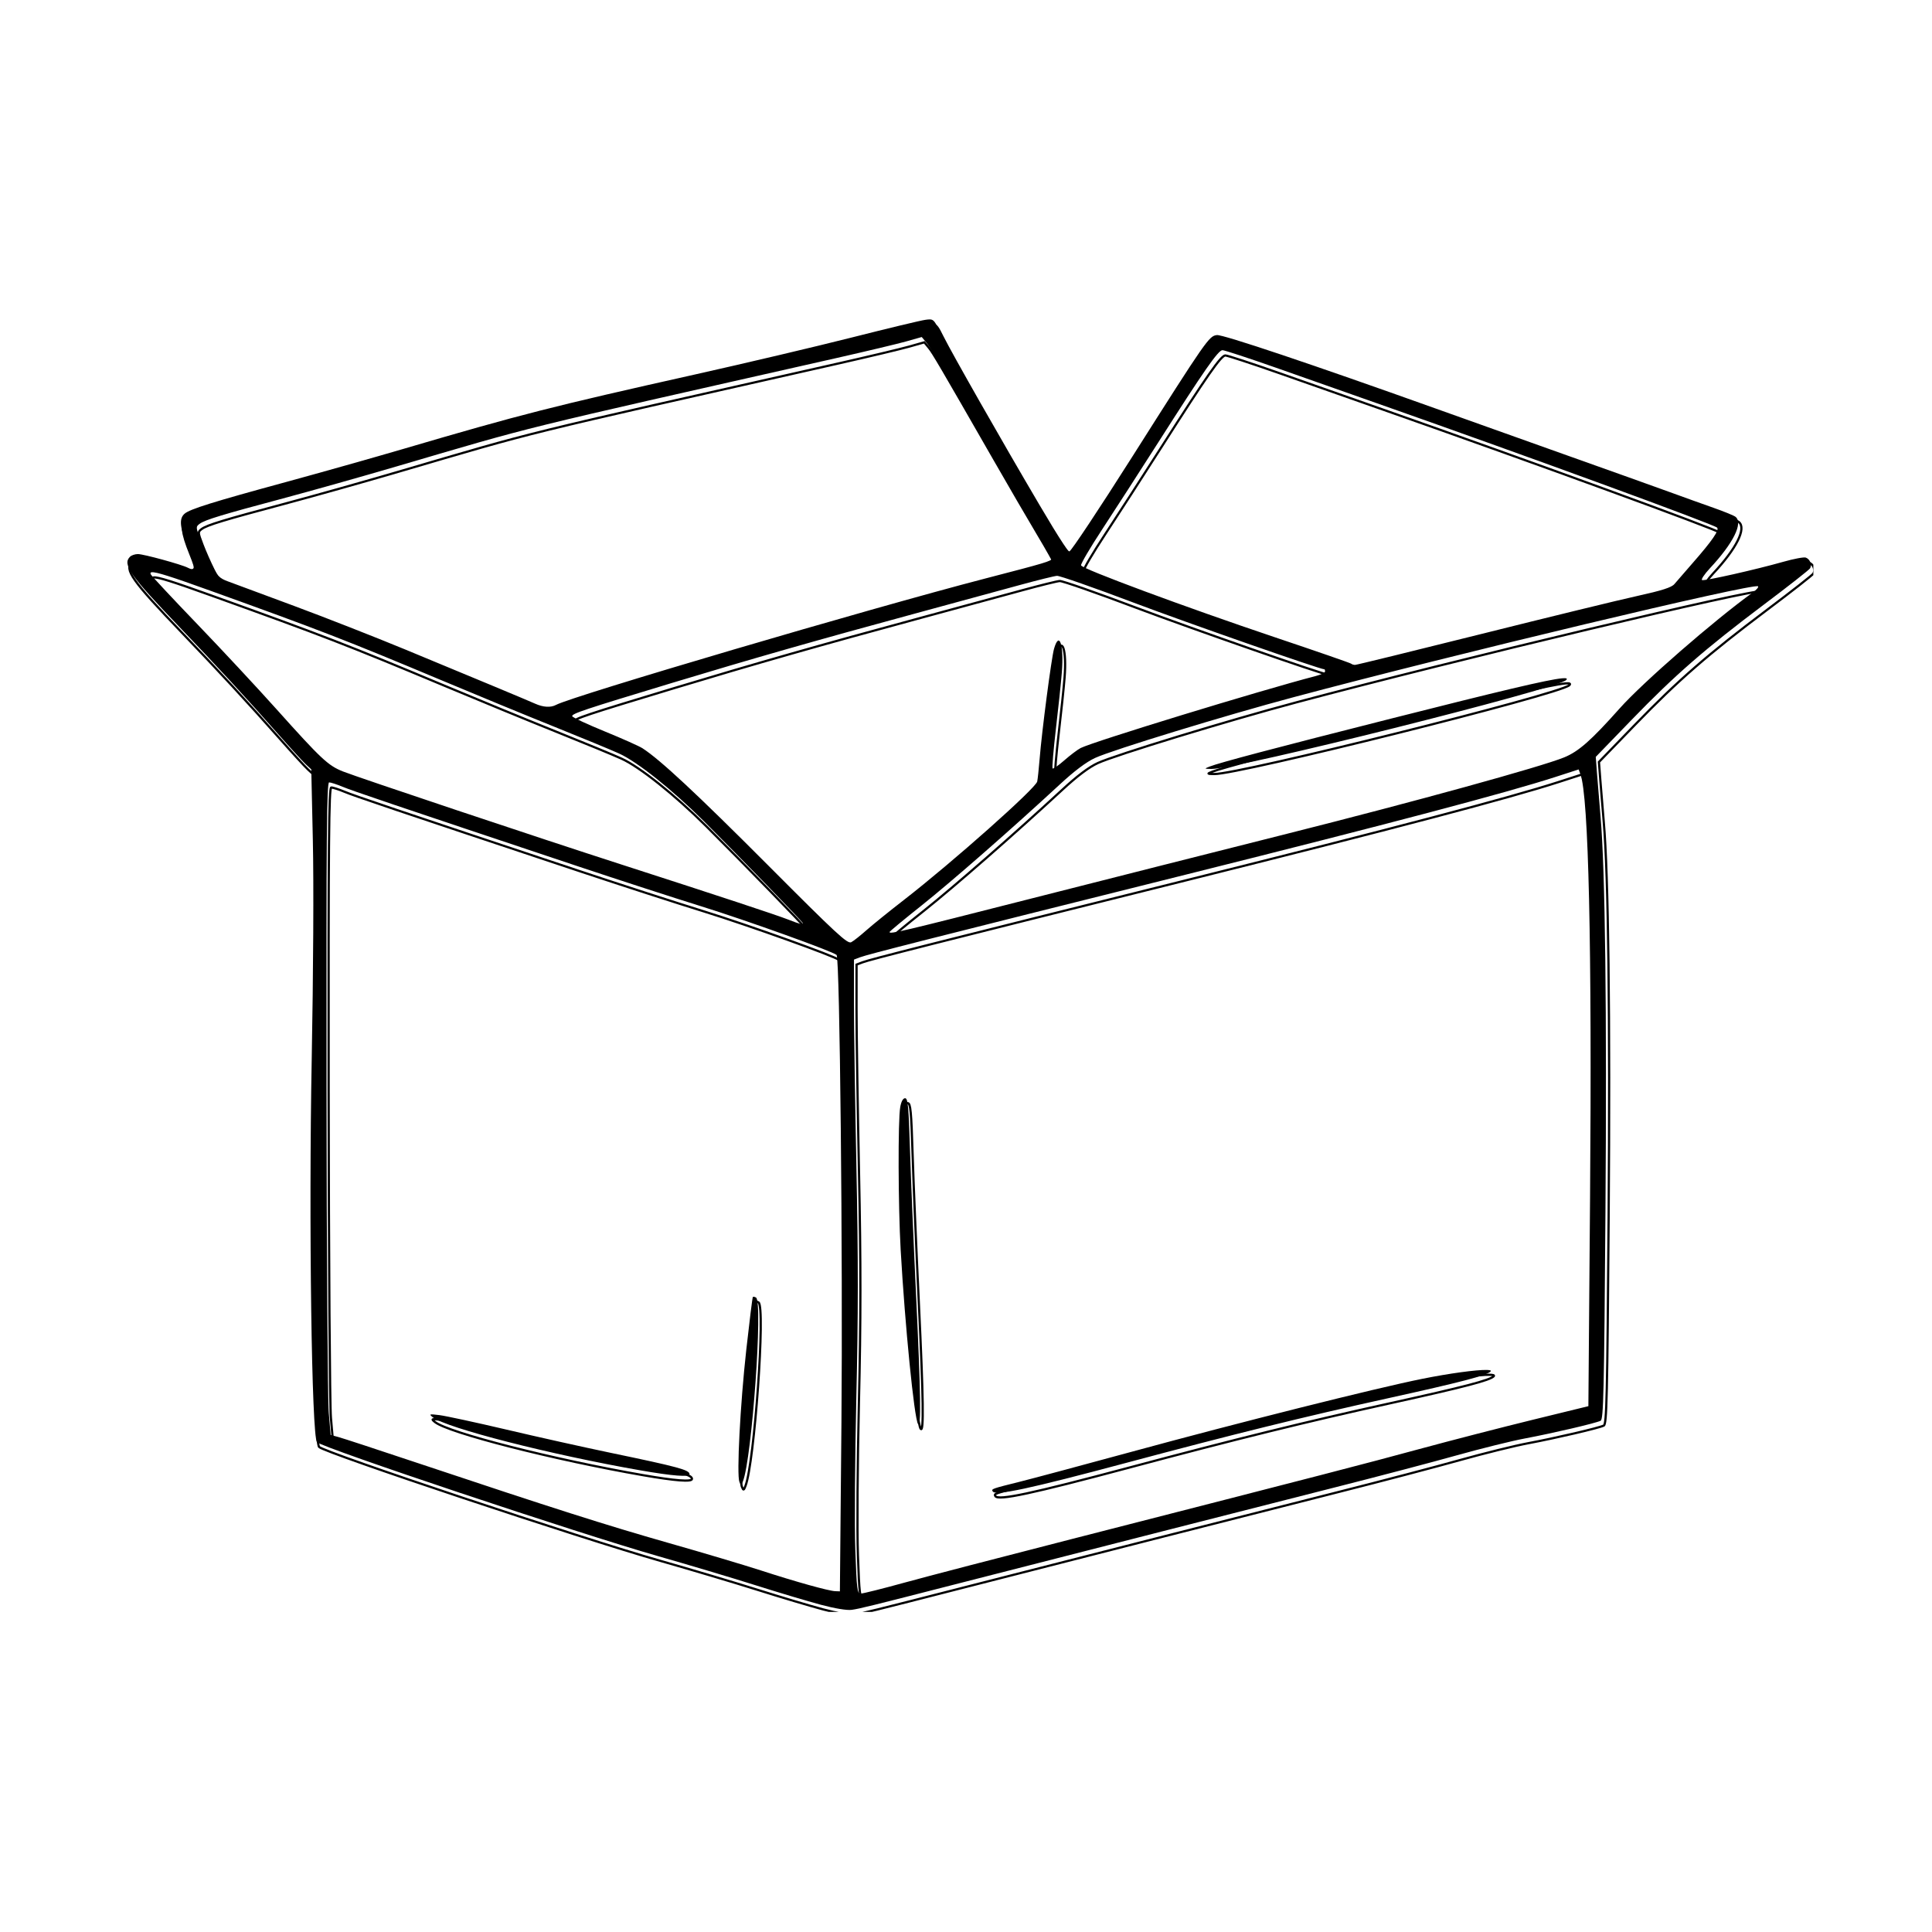 <svg version="1.0" preserveAspectRatio="xMidYMid meet" height="300" viewBox="0 0 224.88 225" zoomAndPan="magnify" width="300" xmlns:xlink="http://www.w3.org/1999/xlink" xmlns="http://www.w3.org/2000/svg"><defs><clipPath id="81f50a197c"><path clip-rule="nonzero" d="M 14 37.051 L 211 37.051 L 211 187.723 L 14 187.723 Z M 14 37.051"></path></clipPath><clipPath id="969e528ed8"><path clip-rule="nonzero" d="M 13.977 37.051 L 211.121 37.051 L 211.121 187.723 L 13.977 187.723 Z M 13.977 37.051"></path></clipPath></defs><g clip-path="url(#81f50a197c)"><path fill-rule="nonzero" fill-opacity="1" d="M 108.266 37.199 C 108.121 37.191 107.945 37.215 107.711 37.246 C 107.191 37.312 103.332 38.242 99.133 39.305 C 94.934 40.367 86.727 42.305 80.891 43.609 C 64.207 47.34 60.594 48.262 46.988 52.258 C 43.43 53.301 37.258 55.043 33.273 56.129 C 24.75 58.449 22.051 59.289 21.434 59.828 C 20.766 60.406 20.875 61.438 21.863 63.887 C 22.738 66.043 22.727 66.59 21.824 66.121 C 21.086 65.738 16.668 64.527 16 64.527 C 15.664 64.527 15.25 64.668 15.078 64.84 C 14.176 65.738 15.074 67.004 20.879 73.066 C 25.297 77.676 28.551 81.203 32.285 85.438 C 33.723 87.07 35.191 88.672 35.547 89.004 L 36.191 89.602 L 36.375 97.906 C 36.484 102.758 36.43 113.355 36.242 123.379 C 35.887 142.207 36.234 167.305 36.859 167.957 C 37.492 168.617 67.406 178.613 76.586 181.23 C 80.09 182.23 85.172 183.746 87.879 184.602 C 90.582 185.457 94.016 186.484 95.512 186.883 C 97.18 187.328 98.578 187.559 99.133 187.48 C 100.086 187.344 101.258 187.055 111.688 184.379 C 124.578 181.074 146.82 175.398 155.551 173.184 C 160.461 171.941 166.797 170.273 169.633 169.477 C 172.469 168.684 176.02 167.805 177.527 167.523 C 180.754 166.918 185.793 165.742 186.348 165.461 C 186.684 165.293 186.754 162.211 186.91 141.16 C 187.082 117.801 186.879 101.215 186.34 95.117 C 186.203 93.555 186.023 91.348 185.938 90.211 L 185.781 88.148 L 189.98 83.809 C 195.023 78.598 198.488 75.582 205.367 70.406 C 208.215 68.266 210.629 66.367 210.738 66.191 C 210.988 65.766 210.738 65.125 210.246 64.938 C 210.031 64.855 208.848 65.078 207.609 65.43 C 204.434 66.332 198.504 67.668 198.168 67.559 C 198.012 67.504 198.418 66.891 199.07 66.188 C 201.793 63.27 202.961 60.934 202.066 60.195 C 201.891 60.047 200.754 59.582 199.543 59.156 C 198.332 58.73 196.004 57.895 194.367 57.297 C 192.73 56.703 187.375 54.785 182.465 53.043 C 177.551 51.297 170.625 48.828 167.066 47.551 C 152.793 42.445 142.359 38.941 141.66 39.023 C 140.742 39.129 140.48 39.504 131.773 53.238 C 127.973 59.234 124.695 64.172 124.484 64.211 C 124.234 64.258 122.922 62.266 120.578 58.277 C 116.168 50.785 110.395 40.625 109.406 38.629 C 108.852 37.516 108.699 37.223 108.266 37.199 Z M 107.285 39.25 L 107.805 39.875 C 108.312 40.492 109.164 41.945 115.445 52.914 C 117.191 55.965 119.477 59.898 120.523 61.652 C 121.566 63.402 122.426 64.934 122.426 65.051 C 122.426 65.34 121.719 65.551 114.66 67.379 C 101.145 70.887 66.672 81.035 64.691 82.094 C 64.074 82.426 63.199 82.371 62.258 81.949 C 61.336 81.535 55.852 79.25 47.117 75.633 C 43.629 74.191 37.809 71.91 34.18 70.562 C 30.547 69.219 27.074 67.93 26.461 67.699 C 25.508 67.348 25.234 67.066 24.582 65.781 C 24.164 64.949 23.574 63.617 23.273 62.809 C 22.738 61.387 22.734 61.34 23.207 60.992 C 23.836 60.535 25.793 59.941 32.883 58.051 C 36.086 57.195 42.027 55.523 46.082 54.332 C 62.773 49.438 59.051 50.352 97.453 41.676 C 100.867 40.902 104.477 40.043 105.477 39.762 Z M 142.309 40.781 C 142.539 40.781 145.352 41.707 148.559 42.832 C 151.762 43.961 157.18 45.867 160.598 47.07 C 178.176 53.254 199.496 61.055 199.91 61.445 C 200.203 61.727 199.328 62.992 197.074 65.562 C 196.141 66.625 195.18 67.734 194.938 68.023 C 194.609 68.414 193.5 68.77 190.617 69.406 C 188.48 69.875 180.281 71.875 172.395 73.848 C 164.508 75.82 157.918 77.434 157.75 77.434 C 157.586 77.434 157.383 77.371 157.305 77.297 C 157.23 77.219 153.223 75.832 148.398 74.211 C 138.004 70.715 125.977 66.258 125.84 65.844 C 125.785 65.68 126.902 63.781 128.32 61.621 C 129.738 59.457 132.676 54.902 134.848 51.496 C 140.195 43.102 141.812 40.781 142.309 40.781 Z M 17.605 66.645 C 18.094 66.578 19.934 67.172 24.348 68.762 C 37.27 73.41 40.238 74.562 51.258 79.184 C 55.312 80.887 61.266 83.34 64.484 84.633 C 67.703 85.926 71.098 87.328 72.027 87.75 C 74.16 88.715 78.23 91.965 81.918 95.641 C 86.23 99.945 93.441 107.375 93.441 107.512 C 93.441 107.715 93.113 107.633 91.758 107.102 C 90.355 106.551 83.734 104.367 72.352 100.695 C 62.867 97.641 41.688 90.559 39.871 89.84 C 38.148 89.156 37.344 88.398 32.145 82.598 C 29.918 80.113 25.77 75.656 22.922 72.695 C 20.074 69.734 17.645 67.133 17.52 66.918 C 17.426 66.758 17.441 66.664 17.605 66.645 Z M 123.035 67.062 C 123.34 67.039 127.375 68.449 132 70.199 C 138.352 72.594 153.668 77.945 154.191 77.953 C 154.227 77.953 154.258 78.062 154.258 78.199 C 154.258 78.336 153.762 78.578 153.156 78.734 C 146.676 80.418 127.258 86.367 125.789 87.117 C 125.434 87.301 124.582 87.941 123.902 88.539 C 123.219 89.141 122.598 89.57 122.523 89.492 C 122.449 89.418 122.625 87.344 122.91 84.879 C 123.199 82.418 123.512 79.453 123.602 78.293 C 123.855 75.078 123.305 73.418 122.691 75.562 C 122.387 76.637 121.27 85.168 121.012 88.406 C 120.918 89.543 120.797 90.715 120.734 91.016 C 120.57 91.797 110.883 100.406 105.215 104.801 C 103.508 106.125 101.535 107.719 100.836 108.34 C 100.137 108.961 99.344 109.59 99.074 109.73 C 98.645 109.961 97.383 108.793 89.348 100.73 C 81.066 92.426 76.828 88.477 74.762 87.141 C 74.383 86.895 72.402 86.012 70.367 85.18 C 68.332 84.348 66.633 83.555 66.582 83.418 C 66.488 83.121 67.863 82.664 78.172 79.543 C 87.531 76.711 95.34 74.48 106.512 71.453 C 111.207 70.18 116.723 68.68 118.762 68.117 C 120.809 67.559 122.73 67.082 123.035 67.062 Z M 204.684 68.281 C 204.773 68.371 204.5 68.695 204.07 69 C 199.598 72.219 191.254 79.48 188.57 82.496 C 185.238 86.238 183.781 87.523 182.086 88.211 C 179.391 89.309 164.699 93.355 149.855 97.094 C 141.957 99.082 128.461 102.5 119.867 104.688 C 104.895 108.5 103.535 108.824 103.535 108.543 C 103.535 108.477 105.191 107.102 107.223 105.488 C 110.746 102.684 117.809 96.5 123.332 91.387 C 125.055 89.789 126.438 88.746 127.473 88.27 C 129.504 87.336 142.594 83.328 150.633 81.184 C 169.312 76.195 204.258 67.855 204.684 68.281 Z M 181.848 78.996 C 180.184 79.152 174.602 80.48 162.02 83.668 C 148.328 87.133 141.934 88.824 140.801 89.277 C 140.168 89.527 140.176 89.535 141.012 89.551 C 143.848 89.605 181.18 80.258 182.32 79.211 C 182.523 79.027 182.402 78.945 181.848 78.996 Z M 183.789 89.609 L 183.996 90.172 C 184.953 92.703 185.348 110.207 185.117 139.504 L 184.922 163.762 L 178.453 165.344 C 174.895 166.215 168.953 167.746 165.254 168.75 C 158.68 170.535 154.855 171.523 124.625 179.27 C 116.512 181.348 107.797 183.617 105.262 184.316 C 102.727 185.016 100.445 185.586 100.191 185.586 C 99.77 185.586 99.715 185.141 99.551 180.523 C 99.449 177.738 99.504 169.754 99.668 162.777 C 99.895 153.258 99.898 146.586 99.68 136.027 C 99.52 128.289 99.391 119.664 99.391 116.855 L 99.395 111.754 L 100.09 111.488 C 100.984 111.148 108.168 109.324 138.211 101.816 C 161.816 95.914 175.391 92.328 181.074 90.488 Z M 38.27 91.117 C 38.457 91.117 39.156 91.344 39.824 91.621 C 40.949 92.094 45.539 93.645 67.305 100.91 C 71.93 102.453 78.379 104.547 81.637 105.559 C 86.941 107.211 96.914 110.793 97.371 111.215 C 97.746 111.559 98.105 146.461 97.934 165.645 L 97.754 185.328 L 97.215 185.309 C 96.445 185.281 92.602 184.211 88.523 182.883 C 86.602 182.262 81.77 180.82 77.785 179.688 C 70.52 177.617 64.344 175.648 48.672 170.414 C 44.043 168.867 39.852 167.492 39.355 167.359 L 38.449 167.113 L 38.227 164.539 C 38.102 163.125 37.984 146.027 37.965 126.543 C 37.938 97.426 37.992 91.117 38.27 91.113 Z M 105.348 127.898 C 105.105 127.898 104.898 128.273 104.781 128.93 C 104.508 130.465 104.539 140.414 104.832 145.578 C 105.332 154.344 106.406 165.148 106.848 165.824 C 107.23 166.41 107.172 162.293 106.645 151.258 C 106.344 144.938 106.016 137.098 105.914 133.832 C 105.762 128.84 105.672 127.898 105.348 127.898 Z M 87.766 151.023 C 87.699 151.012 87.645 151.016 87.617 151.043 C 87.566 151.094 87.223 153.863 86.852 157.195 C 86.145 163.559 85.719 171.762 86.051 172.586 C 86.234 173.035 86.262 173.031 86.469 172.496 C 87.508 169.805 88.805 151.617 87.988 151.117 C 87.914 151.07 87.832 151.039 87.766 151.023 Z M 173.074 159.543 C 171.891 159.52 168.762 159.934 165.551 160.582 C 160.113 161.676 144.242 165.66 131.742 169.07 C 125.977 170.641 120.098 172.215 118.672 172.57 C 115.438 173.375 115.375 173.398 115.551 173.688 C 115.887 174.227 119.773 173.395 131.094 170.367 C 143.465 167.055 151.965 164.957 161.504 162.859 C 170.102 160.965 173.078 160.188 173.535 159.719 C 173.645 159.605 173.469 159.551 173.074 159.543 Z M 50.105 164.734 C 50 164.766 50.105 164.863 50.344 165.055 C 51.902 166.301 64.141 169.43 74.551 171.242 C 78.293 171.895 80.242 172.043 80.242 171.68 C 80.242 171.191 78.926 170.832 71.055 169.195 C 67.922 168.543 62.453 167.324 58.895 166.484 C 55.336 165.648 51.84 164.895 51.129 164.805 C 50.523 164.73 50.207 164.699 50.105 164.734 Z M 50.105 164.734" fill="#000000"></path></g><g clip-path="url(#969e528ed8)"><path stroke-miterlimit="4" stroke-opacity="1" stroke-width="1" stroke="#000000" d="M 1449.123 -5366.514 C 1448.564 -5366.544 1447.885 -5366.454 1446.979 -5366.332 C 1444.972 -5366.075 1430.059 -5362.473 1413.832 -5358.357 C 1397.606 -5354.241 1365.892 -5346.734 1343.341 -5341.68 C 1278.873 -5327.227 1264.911 -5323.655 1212.337 -5308.173 C 1198.586 -5304.133 1174.737 -5297.383 1159.341 -5293.176 C 1126.405 -5284.186 1115.974 -5280.933 1113.59 -5278.844 C 1111.008 -5276.604 1111.431 -5272.609 1115.25 -5263.12 C 1118.631 -5254.766 1118.586 -5252.648 1115.099 -5254.464 C 1112.246 -5255.947 1095.174 -5260.638 1092.593 -5260.638 C 1091.295 -5260.638 1089.695 -5260.093 1089.031 -5259.428 C 1085.544 -5255.947 1089.016 -5251.043 1111.446 -5227.556 C 1128.518 -5209.698 1141.091 -5196.032 1155.522 -5179.627 C 1161.076 -5173.301 1166.752 -5167.096 1168.126 -5165.81 L 1170.616 -5163.495 L 1171.326 -5131.32 C 1171.748 -5112.524 1171.537 -5071.466 1170.812 -5032.633 C 1169.439 -4959.688 1170.782 -4862.454 1173.197 -4859.926 C 1175.643 -4857.369 1291.235 -4818.641 1326.707 -4808.502 C 1340.247 -4804.627 1359.885 -4798.755 1370.345 -4795.441 C 1380.79 -4792.127 1394.058 -4788.147 1399.84 -4786.603 C 1406.285 -4784.878 1411.689 -4783.985 1413.832 -4784.288 C 1417.515 -4784.817 1422.043 -4785.937 1462.345 -4796.304 C 1512.157 -4809.107 1598.104 -4831.096 1631.84 -4839.677 C 1650.814 -4844.49 1675.297 -4850.952 1686.256 -4854.039 C 1697.214 -4857.111 1710.935 -4860.516 1716.762 -4861.606 C 1729.229 -4863.952 1748.701 -4868.507 1750.845 -4869.597 C 1752.143 -4870.247 1752.414 -4882.188 1753.018 -4963.744 C 1753.682 -5054.244 1752.897 -5118.502 1750.814 -5142.126 C 1750.286 -5148.179 1749.592 -5156.73 1749.26 -5161.134 L 1748.656 -5169.124 L 1764.882 -5185.938 C 1784.369 -5206.126 1797.758 -5217.81 1824.339 -5237.862 C 1835.343 -5246.155 1844.671 -5253.51 1845.094 -5254.191 C 1846.06 -5255.841 1845.094 -5258.323 1843.192 -5259.049 C 1842.362 -5259.367 1837.788 -5258.504 1833.003 -5257.142 C 1820.732 -5253.646 1797.818 -5248.471 1796.52 -5248.894 C 1795.917 -5249.106 1797.486 -5251.482 1800.007 -5254.206 C 1810.528 -5265.511 1815.041 -5274.561 1811.584 -5277.422 C 1810.905 -5277.997 1806.513 -5279.798 1801.834 -5281.447 C 1797.154 -5283.097 1788.158 -5286.335 1781.833 -5288.651 C 1775.509 -5290.951 1754.814 -5298.382 1735.841 -5305.132 C 1716.852 -5311.896 1690.09 -5321.461 1676.339 -5326.41 C 1621.184 -5346.189 1580.867 -5359.764 1578.165 -5359.447 C 1574.618 -5359.038 1573.606 -5357.585 1539.961 -5304.375 C 1525.274 -5281.144 1512.61 -5262.015 1511.795 -5261.864 C 1510.829 -5261.682 1505.757 -5269.401 1496.7 -5284.852 C 1479.659 -5313.879 1457.349 -5353.242 1453.53 -5360.975 C 1451.387 -5365.288 1450.798 -5366.423 1449.123 -5366.514 Z M 1445.334 -5358.569 L 1447.342 -5356.147 C 1449.304 -5353.756 1452.595 -5348.127 1476.866 -5305.631 C 1483.613 -5293.811 1492.444 -5278.572 1496.489 -5271.777 C 1500.519 -5264.997 1503.84 -5259.064 1503.84 -5258.61 C 1503.84 -5257.49 1501.108 -5256.673 1473.832 -5249.591 C 1421.606 -5236 1288.398 -5196.683 1280.745 -5192.582 C 1278.36 -5191.295 1274.979 -5191.507 1271.341 -5193.142 C 1267.779 -5194.746 1246.586 -5203.599 1212.835 -5217.613 C 1199.356 -5223.197 1176.865 -5232.035 1162.843 -5237.257 C 1148.805 -5242.463 1135.386 -5247.457 1133.016 -5248.35 C 1129.333 -5249.712 1128.276 -5250.801 1125.756 -5255.78 C 1124.14 -5259.004 1121.861 -5264.164 1120.699 -5267.297 C 1118.631 -5272.806 1118.616 -5272.987 1120.442 -5274.334 C 1122.873 -5276.105 1130.435 -5278.405 1157.831 -5285.73 C 1170.209 -5289.044 1193.167 -5295.522 1208.835 -5300.137 C 1273.333 -5319.1 1258.949 -5315.559 1407.342 -5349.171 C 1420.534 -5352.167 1434.481 -5355.497 1438.345 -5356.586 Z M 1580.67 -5352.636 C 1581.561 -5352.636 1592.429 -5349.05 1604.821 -5344.691 C 1617.199 -5340.318 1638.135 -5332.932 1651.342 -5328.271 C 1719.267 -5304.314 1801.652 -5274.092 1803.252 -5272.579 C 1804.384 -5271.489 1801.003 -5266.586 1792.294 -5256.628 C 1788.686 -5252.511 1784.973 -5248.213 1784.037 -5247.093 C 1782.769 -5245.58 1778.482 -5244.203 1767.343 -5241.736 C 1759.086 -5239.92 1727.403 -5232.172 1696.927 -5224.529 C 1666.452 -5216.886 1640.988 -5210.636 1640.339 -5210.636 C 1639.705 -5210.636 1638.92 -5210.878 1638.618 -5211.166 C 1638.331 -5211.469 1622.844 -5216.841 1604.203 -5223.122 C 1564.036 -5236.666 1517.561 -5253.934 1517.032 -5255.538 C 1516.821 -5256.174 1521.138 -5263.529 1526.617 -5271.898 C 1532.097 -5280.282 1543.448 -5297.928 1551.84 -5311.124 C 1572.504 -5343.647 1578.753 -5352.636 1580.67 -5352.636 Z M 1098.797 -5252.436 C 1100.684 -5252.693 1107.793 -5250.393 1124.85 -5244.233 C 1174.782 -5226.224 1186.254 -5221.76 1228.835 -5203.856 C 1244.503 -5197.258 1267.507 -5187.754 1279.945 -5182.745 C 1292.383 -5177.735 1305.5 -5172.302 1309.092 -5170.668 C 1317.334 -5166.93 1333.062 -5154.339 1347.311 -5140.098 C 1363.975 -5123.42 1391.84 -5094.636 1391.84 -5094.106 C 1391.84 -5093.319 1390.572 -5093.637 1385.334 -5095.695 C 1379.915 -5097.829 1354.33 -5106.289 1310.345 -5120.515 C 1273.696 -5132.349 1191.854 -5159.787 1184.835 -5162.571 C 1178.178 -5165.22 1175.069 -5168.156 1154.978 -5190.629 C 1146.375 -5200.254 1130.344 -5217.522 1119.34 -5228.993 C 1108.337 -5240.465 1098.948 -5250.544 1098.465 -5251.376 C 1098.103 -5251.997 1098.163 -5252.36 1098.797 -5252.436 Z M 1506.195 -5250.816 C 1507.372 -5250.907 1522.965 -5245.444 1540.836 -5238.664 C 1565.38 -5229.387 1624.565 -5208.654 1626.588 -5208.623 C 1626.723 -5208.623 1626.844 -5208.2 1626.844 -5207.67 C 1626.844 -5207.14 1624.927 -5206.202 1622.588 -5205.597 C 1597.546 -5199.074 1522.512 -5176.025 1516.836 -5173.12 C 1515.463 -5172.408 1512.172 -5169.926 1509.546 -5167.611 C 1506.904 -5165.28 1504.504 -5163.616 1504.217 -5163.918 C 1503.931 -5164.206 1504.61 -5172.242 1505.712 -5181.791 C 1506.829 -5191.326 1508.036 -5202.812 1508.383 -5207.307 C 1509.365 -5219.762 1507.236 -5226.194 1504.866 -5217.885 C 1503.689 -5213.724 1499.372 -5180.671 1498.376 -5168.125 C 1498.014 -5163.722 1497.546 -5159.181 1497.304 -5158.016 C 1496.67 -5154.989 1459.236 -5121.635 1437.334 -5104.609 C 1430.738 -5099.479 1423.115 -5093.304 1420.413 -5090.898 C 1417.711 -5088.492 1414.647 -5086.055 1413.606 -5085.51 C 1411.945 -5084.617 1407.07 -5089.142 1376.021 -5120.378 C 1344.021 -5152.553 1327.643 -5167.853 1319.658 -5173.029 C 1318.194 -5173.982 1310.541 -5177.402 1302.677 -5180.626 C 1294.813 -5183.849 1288.247 -5186.922 1288.051 -5187.451 C 1287.688 -5188.601 1293.001 -5190.372 1332.836 -5202.464 C 1369.002 -5213.436 1399.175 -5222.077 1442.345 -5233.806 C 1460.489 -5238.74 1481.802 -5244.551 1489.681 -5246.73 C 1497.591 -5248.894 1505.017 -5250.741 1506.195 -5250.816 Z M 1821.698 -5246.095 C 1822.045 -5245.747 1820.988 -5244.49 1819.328 -5243.31 C 1802.045 -5230.84 1769.803 -5202.706 1759.433 -5191.023 C 1746.558 -5176.525 1740.928 -5171.546 1734.377 -5168.882 C 1723.962 -5164.63 1667.192 -5148.951 1609.833 -5134.468 C 1579.312 -5126.765 1527.161 -5113.523 1493.953 -5105.048 C 1436.096 -5090.277 1430.843 -5089.021 1430.843 -5090.111 C 1430.843 -5090.368 1437.244 -5095.695 1445.093 -5101.945 C 1458.708 -5112.812 1485.998 -5136.768 1507.342 -5156.578 C 1513.999 -5162.768 1519.342 -5166.809 1523.342 -5168.655 C 1531.191 -5172.272 1581.772 -5187.799 1612.837 -5196.108 C 1685.018 -5215.434 1820.052 -5247.744 1821.698 -5246.095 Z M 1733.456 -5204.583 C 1727.026 -5203.977 1705.456 -5198.832 1656.837 -5186.483 C 1603.931 -5173.059 1579.221 -5166.506 1574.844 -5164.751 C 1572.399 -5163.782 1572.429 -5163.752 1575.659 -5163.691 C 1586.618 -5163.479 1730.875 -5199.695 1735.282 -5203.75 C 1736.067 -5204.462 1735.599 -5204.779 1733.456 -5204.583 Z M 1740.958 -5163.464 L 1741.758 -5161.285 C 1745.456 -5151.478 1746.98 -5083.664 1746.09 -4970.161 L 1745.335 -4876.18 L 1720.339 -4870.051 C 1706.588 -4866.676 1683.629 -4860.743 1669.335 -4856.854 C 1643.931 -4849.938 1629.154 -4846.109 1512.338 -4816.099 C 1480.987 -4808.048 1447.311 -4799.255 1437.515 -4796.546 C 1427.719 -4793.837 1418.904 -4791.627 1417.923 -4791.627 C 1416.292 -4791.627 1416.081 -4793.353 1415.447 -4811.241 C 1415.055 -4822.031 1415.266 -4852.965 1415.9 -4879.994 C 1416.776 -4916.875 1416.791 -4942.723 1415.945 -4983.63 C 1415.326 -5013.61 1414.828 -5047.025 1414.828 -5057.906 L 1414.843 -5077.671 L 1417.53 -5078.7 C 1420.987 -5080.017 1448.745 -5087.084 1564.836 -5116.171 C 1656.052 -5139.038 1708.505 -5152.931 1730.467 -5160.059 Z M 1178.646 -5157.623 C 1179.371 -5157.623 1182.073 -5156.745 1184.654 -5155.67 C 1189.001 -5153.839 1206.737 -5147.831 1290.843 -5119.682 C 1308.715 -5113.704 1333.636 -5105.593 1346.224 -5101.673 C 1366.722 -5095.271 1405.258 -5081.394 1407.025 -5079.759 C 1408.474 -5078.428 1409.862 -4943.207 1409.198 -4868.885 L 1408.504 -4792.626 L 1406.421 -4792.702 C 1403.447 -4792.808 1388.594 -4796.955 1372.836 -4802.1 C 1365.409 -4804.506 1346.738 -4810.091 1331.341 -4814.479 C 1303.266 -4822.5 1279.401 -4830.128 1218.843 -4850.407 C 1200.956 -4856.4 1184.76 -4861.727 1182.843 -4862.242 L 1179.341 -4863.195 L 1178.48 -4873.168 C 1177.997 -4878.647 1177.544 -4944.887 1177.469 -5020.374 C 1177.363 -5133.182 1177.575 -5157.623 1178.646 -5157.638 Z M 1437.847 -5015.123 C 1436.911 -5015.123 1436.111 -5013.67 1435.659 -5011.128 C 1434.602 -5005.18 1434.723 -4966.634 1435.855 -4946.628 C 1437.787 -4912.667 1441.938 -4870.807 1443.644 -4868.189 C 1445.123 -4865.919 1444.896 -4881.87 1442.859 -4924.623 C 1441.696 -4949.11 1440.428 -4979.483 1440.036 -4992.135 C 1439.447 -5011.476 1439.1 -5015.123 1437.847 -5015.123 Z M 1369.907 -4925.531 C 1369.651 -4925.577 1369.439 -4925.561 1369.334 -4925.455 C 1369.138 -4925.259 1367.809 -4914.529 1366.375 -4901.62 C 1363.643 -4876.967 1361.998 -4845.186 1363.281 -4841.993 C 1363.99 -4840.252 1364.096 -4840.267 1364.896 -4842.341 C 1368.911 -4852.768 1373.923 -4923.231 1370.768 -4925.168 C 1370.481 -4925.349 1370.164 -4925.471 1369.907 -4925.531 Z M 1699.554 -4892.524 C 1694.98 -4892.615 1682.89 -4891.011 1670.482 -4888.499 C 1649.471 -4884.261 1588.142 -4868.825 1539.84 -4855.613 C 1517.561 -4849.529 1494.844 -4843.43 1489.334 -4842.053 C 1476.836 -4838.936 1476.595 -4838.845 1477.274 -4837.725 C 1478.572 -4835.636 1493.591 -4838.86 1537.334 -4850.589 C 1585.138 -4863.422 1617.984 -4871.549 1654.844 -4879.676 C 1688.067 -4887.016 1699.569 -4890.027 1701.335 -4891.843 C 1701.758 -4892.282 1701.078 -4892.494 1699.554 -4892.524 Z M 1224.382 -4872.412 C 1223.975 -4872.29 1224.382 -4871.912 1225.303 -4871.171 C 1231.326 -4866.343 1278.617 -4854.221 1318.843 -4847.199 C 1333.304 -4844.671 1340.836 -4844.096 1340.836 -4845.504 C 1340.836 -4847.395 1335.749 -4848.788 1305.334 -4855.129 C 1293.228 -4857.656 1272.096 -4862.378 1258.345 -4865.632 C 1244.594 -4868.87 1231.084 -4871.791 1228.337 -4872.139 C 1225.997 -4872.427 1224.775 -4872.548 1224.382 -4872.412 Z M 1224.382 -4872.412" stroke-linejoin="miter" fill="none" transform="matrix(0.259, 0, 0, 0.258, -266.75, 1422.376)" stroke-linecap="butt"></path></g></svg>